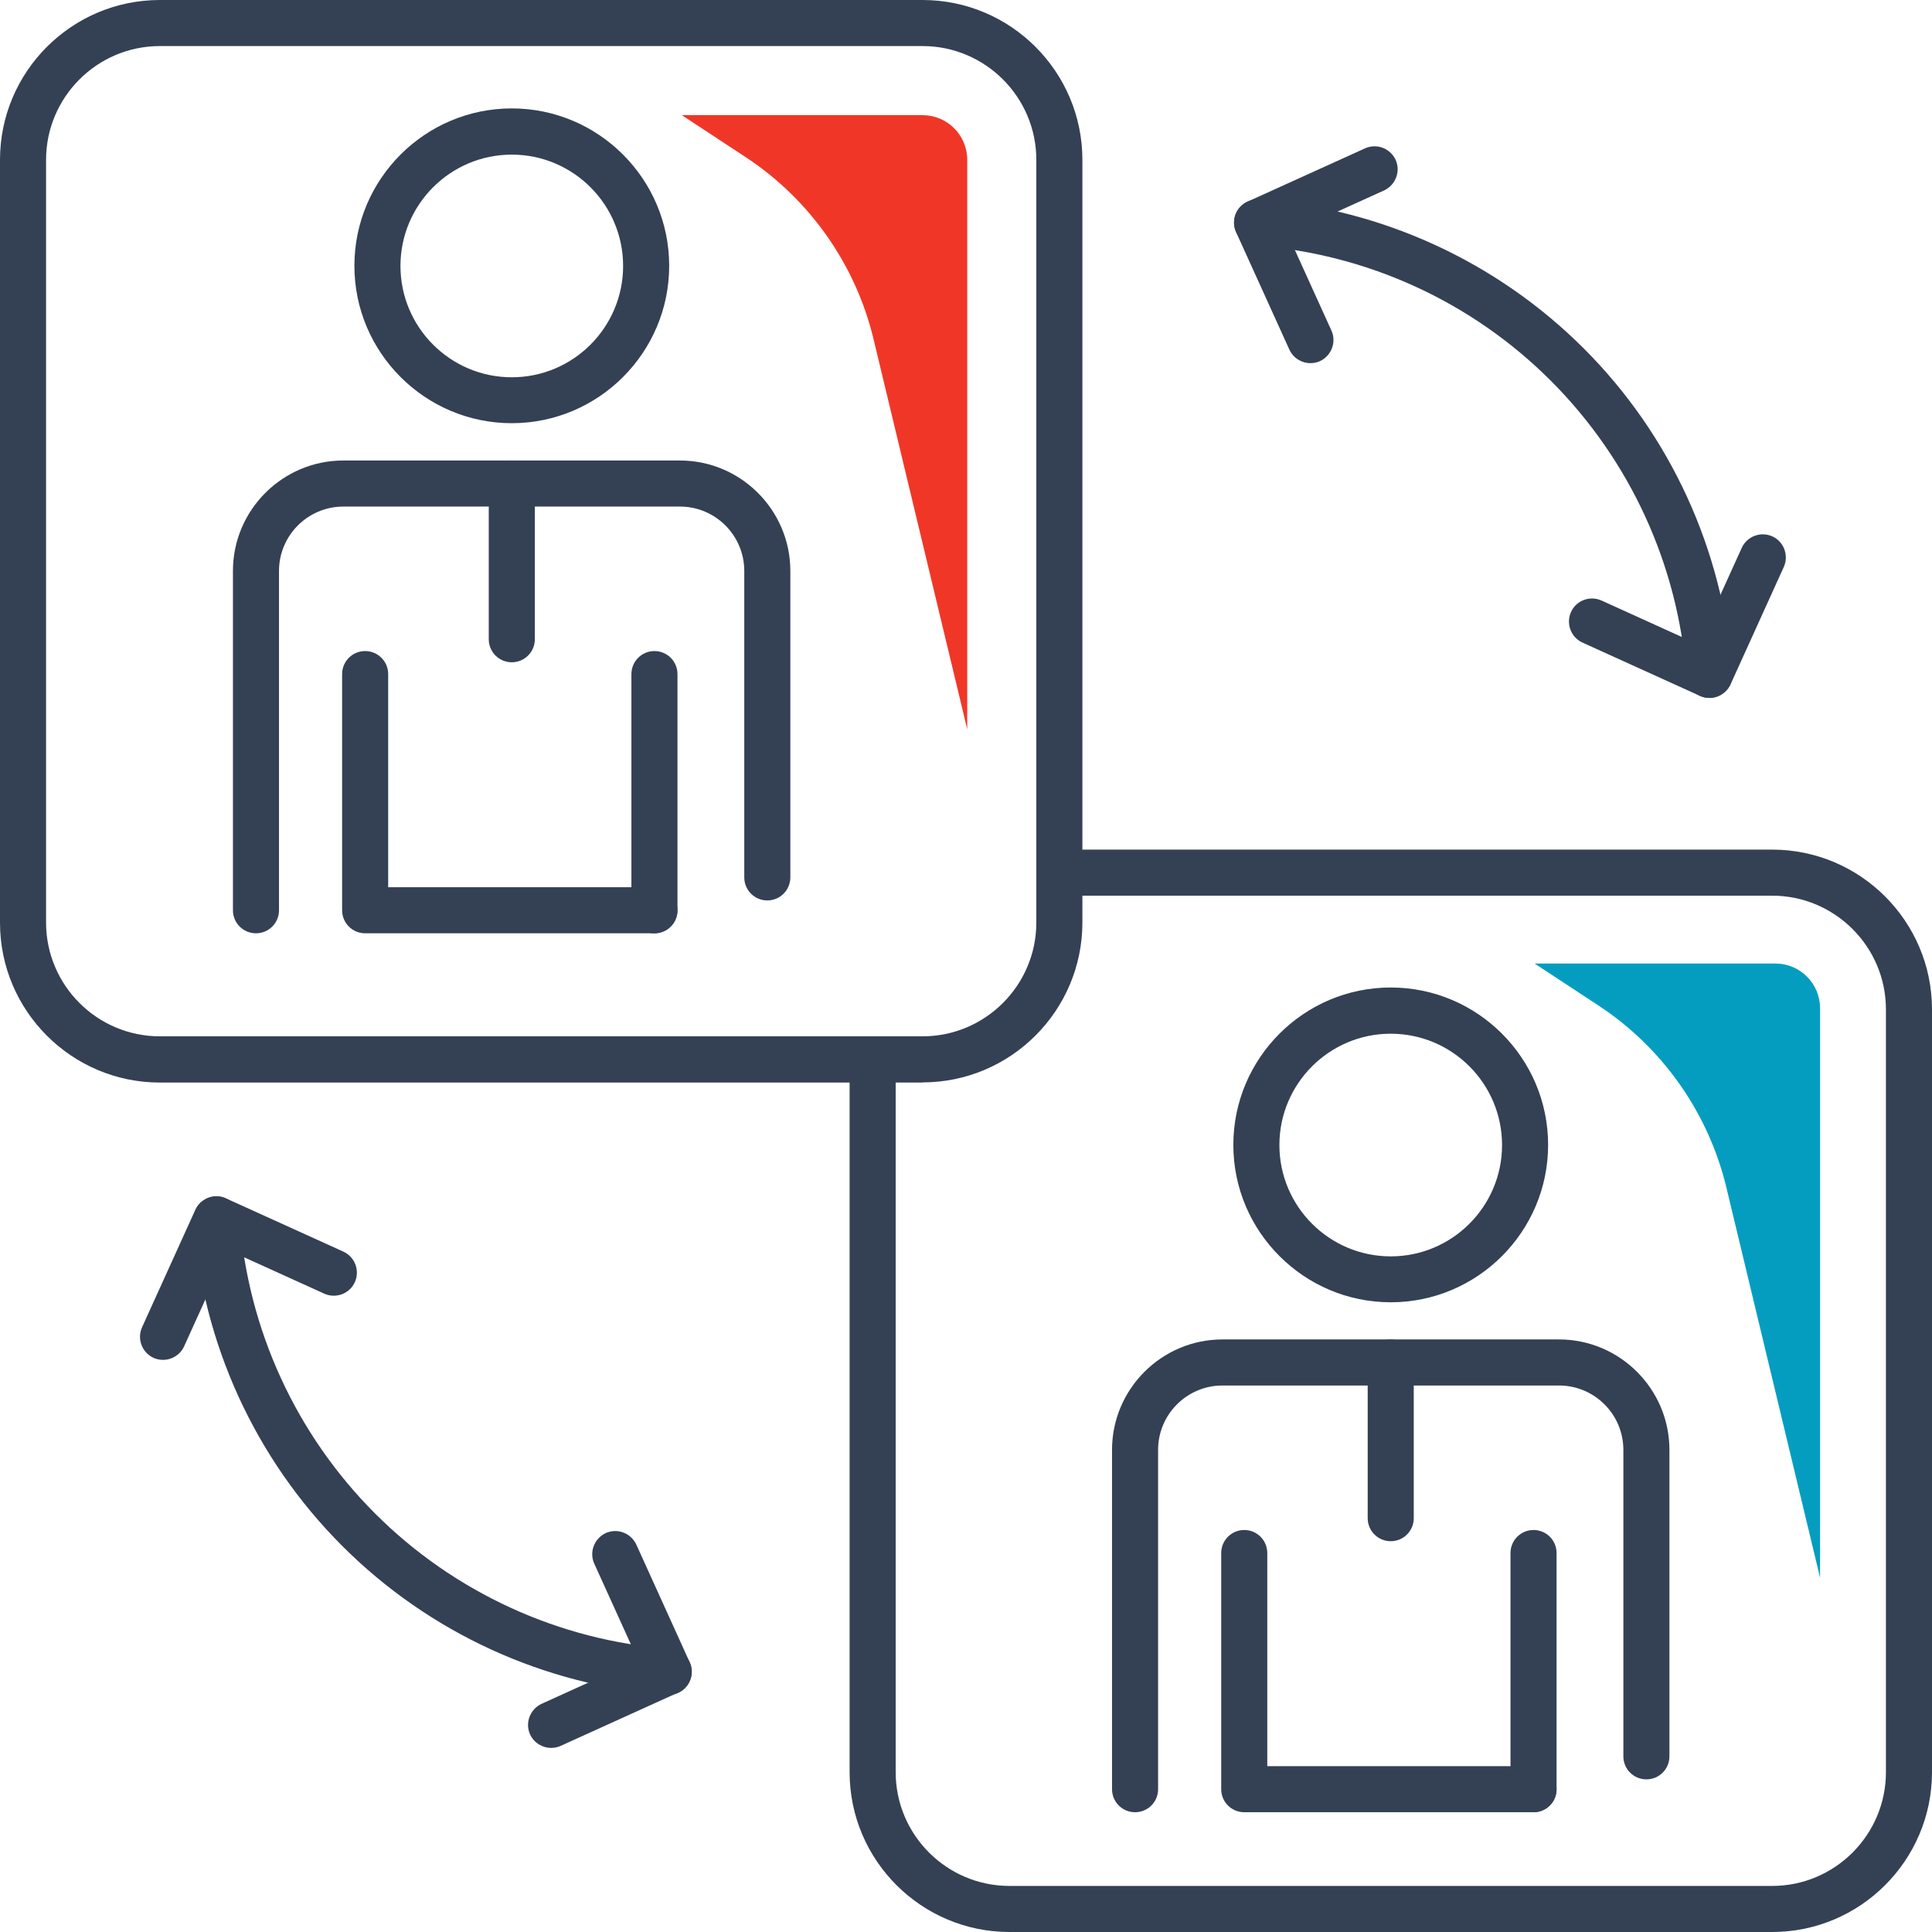 <?xml version="1.0" encoding="UTF-8"?><svg id="Layer_2" xmlns="http://www.w3.org/2000/svg" viewBox="0 0 125.82 125.82"><defs><style>.cls-1{fill:#f03727;}.cls-2{fill:#049dc0;}.cls-3{fill:#344154;}</style></defs><g id="Icon_Set"><g><path class="cls-3" d="m60.08,70.5H10.41c-5.74,0-10.41-4.67-10.41-10.41V10.41C0,4.67,4.67,0,10.41,0h49.67c5.74,0,10.41,4.67,10.41,10.41v49.67c0,5.74-4.67,10.41-10.41,10.41ZM10.41,3c-4.09,0-7.41,3.33-7.41,7.41v49.67c0,4.09,3.33,7.41,7.41,7.41h49.67c4.09,0,7.41-3.33,7.41-7.41V10.41c0-4.09-3.33-7.41-7.41-7.41H10.41Z"/><path class="cls-3" d="m115.41,125.82h-49.67c-5.74,0-10.41-4.67-10.41-10.41v-46.42c0-.83.67-1.5,1.5-1.5s1.5.67,1.5,1.5v46.42c0,4.09,3.33,7.41,7.41,7.41h49.67c4.09,0,7.41-3.33,7.41-7.41v-49.67c0-4.09-3.33-7.41-7.41-7.41h-46.42c-.83,0-1.5-.67-1.5-1.5s.67-1.5,1.5-1.5h46.42c5.74,0,10.41,4.67,10.41,10.41v49.67c0,5.74-4.67,10.41-10.41,10.41Z"/><g><path class="cls-3" d="m85.34,23.65c-.57,0-1.12-.33-1.37-.88l-3.47-7.65c-.16-.36-.18-.78-.04-1.15.14-.37.42-.67.79-.84l7.65-3.47c.76-.34,1.64,0,1.99.75.34.75,0,1.64-.75,1.99l-6.28,2.85,2.85,6.28c.34.75,0,1.64-.75,1.99-.2.09-.41.13-.62.13Z"/><path class="cls-3" d="m111.32,45.45c-.78,0-1.44-.6-1.49-1.39-.54-7.26-3.67-14.09-8.82-19.25s-11.99-8.29-19.25-8.82c-.83-.06-1.45-.78-1.39-1.61.06-.83.81-1.45,1.61-1.39,7.97.59,15.48,4.03,21.15,9.69s9.1,13.17,9.69,21.15c.06.83-.56,1.54-1.39,1.61-.04,0-.08,0-.11,0Z"/><path class="cls-3" d="m111.33,45.45c-.21,0-.42-.04-.62-.13l-7.65-3.47c-.75-.34-1.09-1.23-.75-1.99s1.23-1.09,1.99-.75l6.28,2.85,2.85-6.28c.34-.75,1.23-1.09,1.99-.75.75.34,1.09,1.23.75,1.99l-3.47,7.65c-.16.36-.47.64-.84.79-.17.06-.35.1-.53.1Z"/></g><g><path class="cls-3" d="m10.62,88.56c-.21,0-.42-.04-.62-.13-.75-.34-1.09-1.23-.75-1.99l3.47-7.65c.16-.36.47-.64.84-.79.37-.14.79-.13,1.15.04l7.65,3.47c.75.34,1.09,1.23.75,1.99-.34.75-1.23,1.09-1.99.75l-6.28-2.85-2.85,6.28c-.25.55-.8.88-1.37.88Z"/><path class="cls-3" d="m43.54,110.37s-.08,0-.11,0c-7.97-.59-15.48-4.03-21.14-9.69s-9.1-13.17-9.69-21.15c-.06-.83.56-1.54,1.39-1.61.83-.06,1.55.56,1.61,1.39.54,7.26,3.67,14.09,8.82,19.25,5.15,5.15,11.99,8.29,19.24,8.82.83.06,1.45.78,1.39,1.61-.06.79-.72,1.39-1.49,1.39Z"/><path class="cls-3" d="m35.89,113.83c-.57,0-1.12-.33-1.37-.88-.34-.75,0-1.64.75-1.99l6.28-2.85-2.85-6.28c-.34-.75,0-1.64.75-1.99.76-.34,1.64,0,1.99.75l3.47,7.65c.34.75,0,1.64-.75,1.99l-7.65,3.47c-.2.09-.41.13-.62.13Z"/></g><g><path class="cls-3" d="m42.62,60.78c-.83,0-1.5-.67-1.5-1.5v-15.38c0-.83.67-1.5,1.5-1.5s1.5.67,1.5,1.5v15.38c0,.83-.67,1.5-1.5,1.5Z"/><path class="cls-3" d="m42.62,60.78h-18.84c-.83,0-1.5-.67-1.5-1.5v-15.38c0-.83.67-1.5,1.5-1.5s1.5.67,1.5,1.5v13.88h17.34c.83,0,1.5.67,1.5,1.5s-.67,1.5-1.5,1.5Z"/><path class="cls-3" d="m33.33,27.56c-5.65,0-10.25-4.6-10.25-10.25s4.6-10.25,10.25-10.25,10.25,4.6,10.25,10.25-4.6,10.25-10.25,10.25Zm0-17.49c-4,0-7.25,3.25-7.25,7.25s3.25,7.25,7.25,7.25,7.25-3.25,7.25-7.25-3.25-7.25-7.25-7.25Z"/><path class="cls-3" d="m16.67,60.78c-.83,0-1.5-.67-1.5-1.5v-22.1c0-3.96,3.23-7.19,7.19-7.19h21.92c3.96,0,7.19,3.23,7.19,7.19v19.96c0,.83-.67,1.5-1.5,1.5s-1.5-.67-1.5-1.5v-19.96c0-2.31-1.88-4.19-4.19-4.19h-21.92c-2.31,0-4.19,1.88-4.19,4.19v22.1c0,.83-.67,1.5-1.5,1.5Z"/><path class="cls-3" d="m33.33,43.13c-.83,0-1.5-.67-1.5-1.5v-10.14c0-.83.67-1.5,1.5-1.5s1.5.67,1.5,1.5v10.14c0,.83-.67,1.5-1.5,1.5Z"/></g><g><path class="cls-3" d="m99.87,118.02c-.83,0-1.5-.67-1.5-1.5v-15.38c0-.83.67-1.5,1.5-1.5s1.5.67,1.5,1.5v15.38c0,.83-.67,1.5-1.5,1.5Z"/><path class="cls-3" d="m99.87,118.02h-18.84c-.83,0-1.5-.67-1.5-1.5v-15.38c0-.83.67-1.5,1.5-1.5s1.5.67,1.5,1.5v13.88h17.34c.83,0,1.5.67,1.5,1.5s-.67,1.5-1.5,1.5Z"/><path class="cls-3" d="m90.57,84.81c-5.65,0-10.25-4.6-10.25-10.25s4.6-10.25,10.25-10.25,10.25,4.6,10.25,10.25-4.6,10.25-10.25,10.25Zm0-17.49c-4,0-7.25,3.25-7.25,7.25s3.25,7.25,7.25,7.25,7.25-3.25,7.25-7.25-3.25-7.25-7.25-7.25Z"/><path class="cls-3" d="m73.92,118.02c-.83,0-1.5-.67-1.5-1.5v-22.1c0-3.96,3.23-7.19,7.19-7.19h21.92c3.96,0,7.19,3.23,7.19,7.19v19.96c0,.83-.67,1.5-1.5,1.5s-1.5-.67-1.5-1.5v-19.96c0-2.31-1.88-4.19-4.19-4.19h-21.92c-2.31,0-4.19,1.88-4.19,4.19v22.1c0,.83-.67,1.5-1.5,1.5Z"/><path class="cls-3" d="m90.57,100.37c-.83,0-1.5-.67-1.5-1.5v-10.14c0-.83.67-1.5,1.5-1.5s1.5.67,1.5,1.5v10.14c0,.83-.67,1.5-1.5,1.5Z"/></g><path class="cls-1" d="m62.99,47.49V10.41c0-1.61-1.3-2.91-2.91-2.91h-15.68l4.14,2.72c4.19,2.75,7.18,7,8.35,11.87l6.1,25.4Z"/><path class="cls-2" d="m118.53,102.73v-37.07c0-1.61-1.3-2.91-2.91-2.91h-15.68l4.14,2.72c4.19,2.75,7.18,7,8.35,11.87l6.1,25.4Z"/></g></g></svg>